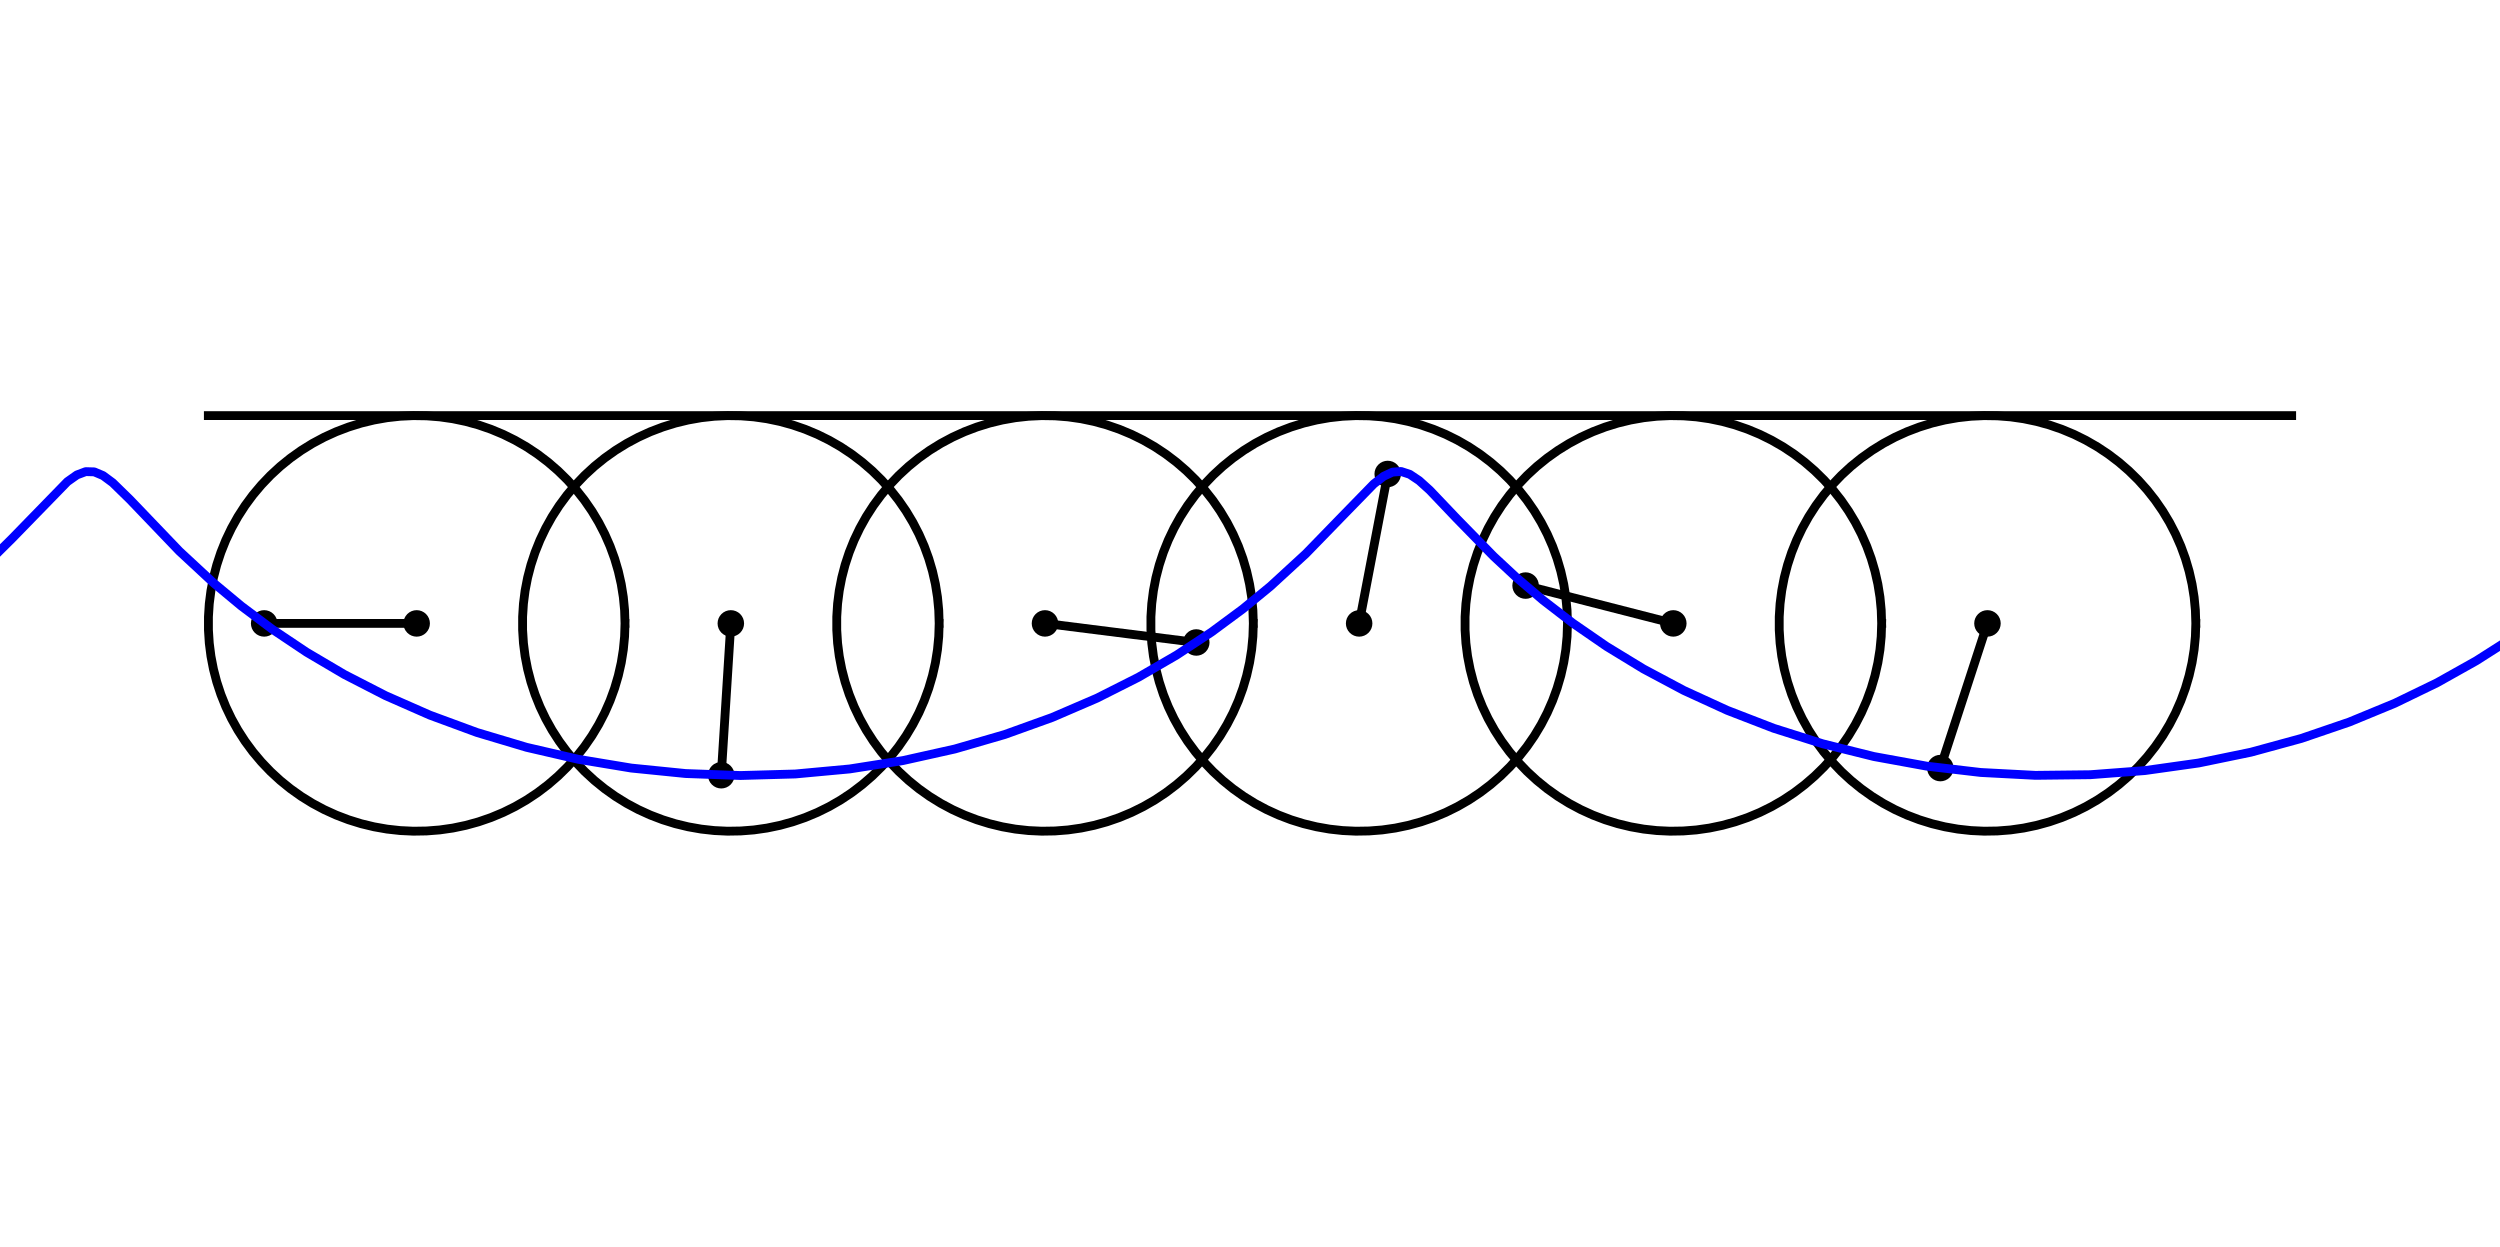 <?xml version="1.0" encoding="utf-8" standalone="no"?>
<!DOCTYPE svg PUBLIC "-//W3C//DTD SVG 1.1//EN"
  "http://www.w3.org/Graphics/SVG/1.1/DTD/svg11.dtd">
<svg xmlns:xlink="http://www.w3.org/1999/xlink" width="282.96pt" height="141.12pt" viewBox="0 0 282.96 141.12" xmlns="http://www.w3.org/2000/svg" version="1.1">
 <defs>
  <style type="text/css">*{stroke-linejoin: round; stroke-linecap: butt}</style>
 </defs>
 <g id="figure_1">
  <g id="patch_1">
   <path d="M 0 141.12 
L 282.96 141.12 
L 282.96 0 
L 0 0 
z
" style="fill: #ffffff"/>
  </g>
  <g id="axes_1">
   <g id="line2d_1">
    <path d="M 23.58 47.04 
L 259.38 47.04 
" clip-path="url(#pa085708537)" style="fill: none; stroke: #000000; stroke-linecap: square"/>
   </g>
   <g id="line2d_2">
    <path d="M 47.16 70.56 
L 29.899 70.56 
" clip-path="url(#pa085708537)" style="fill: none; stroke: #000000; stroke-linecap: square"/>
    <defs>
     <path id="mf8967d1c71" d="M 0 1 
C 0.265 1 0.52 0.895 0.707 0.707 
C 0.895 0.52 1 0.265 1 0 
C 1 -0.265 0.895 -0.52 0.707 -0.707 
C 0.52 -0.895 0.265 -1 0 -1 
C -0.265 -1 -0.52 -0.895 -0.707 -0.707 
C -0.895 -0.52 -1 -0.265 -1 0 
C -1 0.265 -0.895 0.52 -0.707 0.707 
C -0.52 0.895 -0.265 1 0 1 
z
" style="stroke: #000000"/>
    </defs>
    <g clip-path="url(#pa085708537)">
     <use xlink:href="#mf8967d1c71" x="47.16" y="70.56" style="stroke: #000000"/>
     <use xlink:href="#mf8967d1c71" x="29.899" y="70.56" style="stroke: #000000"/>
    </g>
   </g>
   <g id="line2d_3">
    <path d="M 70.74 70.56 
L 70.693 69.068 
L 70.55 67.583 
L 70.314 66.109 
L 69.984 64.653 
L 69.563 63.221 
L 69.051 61.818 
L 68.451 60.451 
L 67.765 59.125 
L 66.997 57.844 
L 66.148 56.615 
L 65.223 55.442 
L 64.226 54.329 
L 63.159 53.282 
L 62.028 52.305 
L 60.838 51.401 
L 59.592 50.574 
L 58.296 49.828 
L 56.955 49.165 
L 55.575 48.589 
L 54.161 48.101 
L 52.719 47.703 
L 51.255 47.397 
L 49.774 47.185 
L 48.282 47.067 
L 46.786 47.043 
L 45.291 47.114 
L 43.804 47.279 
L 42.331 47.539 
L 40.877 47.89 
L 39.448 48.334 
L 38.05 48.866 
L 36.689 49.486 
L 35.37 50.191 
L 34.099 50.978 
L 32.88 51.844 
L 31.718 52.785 
L 30.619 53.797 
L 29.587 54.878 
L 28.625 56.021 
L 27.738 57.223 
L 26.929 58.478 
L 26.201 59.783 
L 25.558 61.13 
L 25.002 62.516 
L 24.535 63.934 
L 24.159 65.378 
L 23.876 66.844 
L 23.687 68.324 
L 23.592 69.814 
L 23.592 71.306 
L 23.687 72.796 
L 23.876 74.276 
L 24.159 75.742 
L 24.535 77.186 
L 25.002 78.604 
L 25.558 79.99 
L 26.201 81.337 
L 26.929 82.642 
L 27.738 83.897 
L 28.625 85.099 
L 29.587 86.242 
L 30.619 87.323 
L 31.718 88.335 
L 32.88 89.276 
L 34.099 90.142 
L 35.37 90.929 
L 36.689 91.634 
L 38.05 92.254 
L 39.448 92.786 
L 40.877 93.23 
L 42.331 93.581 
L 43.804 93.841 
L 45.291 94.006 
L 46.786 94.077 
L 48.282 94.053 
L 49.774 93.935 
L 51.255 93.723 
L 52.719 93.417 
L 54.161 93.019 
L 55.575 92.531 
L 56.955 91.955 
L 58.296 91.292 
L 59.592 90.546 
L 60.838 89.719 
L 62.028 88.815 
L 63.159 87.838 
L 64.226 86.791 
L 65.223 85.678 
L 66.148 84.505 
L 66.997 83.276 
L 67.765 81.995 
L 68.451 80.669 
L 69.051 79.302 
L 69.563 77.899 
L 69.984 76.467 
L 70.314 75.011 
L 70.55 73.537 
L 70.693 72.052 
L 70.74 70.56 
" clip-path="url(#pa085708537)" style="fill: none; stroke: #000000; stroke-linecap: square"/>
   </g>
   <g id="line2d_4">
    <path d="M 82.718 70.56 
L 81.634 87.743 
" clip-path="url(#pa085708537)" style="fill: none; stroke: #000000; stroke-linecap: square"/>
    <g clip-path="url(#pa085708537)">
     <use xlink:href="#mf8967d1c71" x="82.718" y="70.56" style="stroke: #000000"/>
     <use xlink:href="#mf8967d1c71" x="81.634" y="87.743" style="stroke: #000000"/>
    </g>
   </g>
   <g id="line2d_5">
    <path d="M 106.298 70.56 
L 106.25 69.068 
L 106.108 67.583 
L 105.872 66.109 
L 105.542 64.653 
L 105.12 63.221 
L 104.609 61.818 
L 104.009 60.451 
L 103.323 59.125 
L 102.555 57.844 
L 101.706 56.615 
L 100.781 55.442 
L 99.783 54.329 
L 98.717 53.282 
L 97.586 52.305 
L 96.396 51.401 
L 95.15 50.574 
L 93.854 49.828 
L 92.513 49.165 
L 91.133 48.589 
L 89.719 48.101 
L 88.277 47.703 
L 86.812 47.397 
L 85.331 47.185 
L 83.84 47.067 
L 82.344 47.043 
L 80.849 47.114 
L 79.362 47.279 
L 77.888 47.539 
L 76.434 47.89 
L 75.006 48.334 
L 73.608 48.866 
L 72.247 49.486 
L 70.928 50.191 
L 69.656 50.978 
L 68.438 51.844 
L 67.276 52.785 
L 66.177 53.797 
L 65.144 54.878 
L 64.183 56.021 
L 63.296 57.223 
L 62.487 58.478 
L 61.759 59.783 
L 61.116 61.13 
L 60.56 62.516 
L 60.093 63.934 
L 59.717 65.378 
L 59.434 66.844 
L 59.245 68.324 
L 59.15 69.814 
L 59.15 71.306 
L 59.245 72.796 
L 59.434 74.276 
L 59.717 75.742 
L 60.093 77.186 
L 60.56 78.604 
L 61.116 79.99 
L 61.759 81.337 
L 62.487 82.642 
L 63.296 83.897 
L 64.183 85.099 
L 65.144 86.242 
L 66.177 87.323 
L 67.276 88.335 
L 68.438 89.276 
L 69.656 90.142 
L 70.928 90.929 
L 72.247 91.634 
L 73.608 92.254 
L 75.006 92.786 
L 76.434 93.23 
L 77.888 93.581 
L 79.362 93.841 
L 80.849 94.006 
L 82.344 94.077 
L 83.84 94.053 
L 85.331 93.935 
L 86.812 93.723 
L 88.277 93.417 
L 89.719 93.019 
L 91.133 92.531 
L 92.513 91.955 
L 93.854 91.292 
L 95.15 90.546 
L 96.396 89.719 
L 97.586 88.815 
L 98.717 87.838 
L 99.783 86.791 
L 100.781 85.678 
L 101.706 84.505 
L 102.555 83.276 
L 103.323 81.995 
L 104.009 80.669 
L 104.609 79.302 
L 105.12 77.899 
L 105.542 76.467 
L 105.872 75.011 
L 106.108 73.537 
L 106.25 72.052 
L 106.298 70.56 
" clip-path="url(#pa085708537)" style="fill: none; stroke: #000000; stroke-linecap: square"/>
   </g>
   <g id="line2d_6">
    <path d="M 118.276 70.56 
L 135.4 72.718 
" clip-path="url(#pa085708537)" style="fill: none; stroke: #000000; stroke-linecap: square"/>
    <g clip-path="url(#pa085708537)">
     <use xlink:href="#mf8967d1c71" x="118.276" y="70.56" style="stroke: #000000"/>
     <use xlink:href="#mf8967d1c71" x="135.4" y="72.718" style="stroke: #000000"/>
    </g>
   </g>
   <g id="line2d_7">
    <path d="M 141.856 70.56 
L 141.808 69.068 
L 141.666 67.583 
L 141.429 66.109 
L 141.1 64.653 
L 140.678 63.221 
L 140.167 61.818 
L 139.567 60.451 
L 138.881 59.125 
L 138.112 57.844 
L 137.264 56.615 
L 136.339 55.442 
L 135.341 54.329 
L 134.275 53.282 
L 133.144 52.305 
L 131.953 51.401 
L 130.708 50.574 
L 129.412 49.828 
L 128.071 49.165 
L 126.691 48.589 
L 125.277 48.101 
L 123.835 47.703 
L 122.37 47.397 
L 120.889 47.185 
L 119.398 47.067 
L 117.901 47.043 
L 116.407 47.114 
L 114.92 47.279 
L 113.446 47.539 
L 111.992 47.89 
L 110.563 48.334 
L 109.166 48.866 
L 107.805 49.486 
L 106.486 50.191 
L 105.214 50.978 
L 103.995 51.844 
L 102.834 52.785 
L 101.735 53.797 
L 100.702 54.878 
L 99.74 56.021 
L 98.853 57.223 
L 98.044 58.478 
L 97.317 59.783 
L 96.674 61.13 
L 96.118 62.516 
L 95.651 63.934 
L 95.275 65.378 
L 94.992 66.844 
L 94.802 68.324 
L 94.707 69.814 
L 94.707 71.306 
L 94.802 72.796 
L 94.992 74.276 
L 95.275 75.742 
L 95.651 77.186 
L 96.118 78.604 
L 96.674 79.99 
L 97.317 81.337 
L 98.044 82.642 
L 98.853 83.897 
L 99.74 85.099 
L 100.702 86.242 
L 101.735 87.323 
L 102.834 88.335 
L 103.995 89.276 
L 105.214 90.142 
L 106.486 90.929 
L 107.805 91.634 
L 109.166 92.254 
L 110.563 92.786 
L 111.992 93.23 
L 113.446 93.581 
L 114.92 93.841 
L 116.407 94.006 
L 117.901 94.077 
L 119.398 94.053 
L 120.889 93.935 
L 122.37 93.723 
L 123.835 93.417 
L 125.277 93.019 
L 126.691 92.531 
L 128.071 91.955 
L 129.412 91.292 
L 130.708 90.546 
L 131.953 89.719 
L 133.144 88.815 
L 134.275 87.838 
L 135.341 86.791 
L 136.339 85.678 
L 137.264 84.505 
L 138.112 83.276 
L 138.881 81.995 
L 139.567 80.669 
L 140.167 79.302 
L 140.678 77.899 
L 141.1 76.467 
L 141.429 75.011 
L 141.666 73.537 
L 141.808 72.052 
L 141.856 70.56 
" clip-path="url(#pa085708537)" style="fill: none; stroke: #000000; stroke-linecap: square"/>
   </g>
   <g id="line2d_8">
    <path d="M 153.833 70.56 
L 157.068 53.648 
" clip-path="url(#pa085708537)" style="fill: none; stroke: #000000; stroke-linecap: square"/>
    <g clip-path="url(#pa085708537)">
     <use xlink:href="#mf8967d1c71" x="153.833" y="70.56" style="stroke: #000000"/>
     <use xlink:href="#mf8967d1c71" x="157.068" y="53.648" style="stroke: #000000"/>
    </g>
   </g>
   <g id="line2d_9">
    <path d="M 177.413 70.56 
L 177.366 69.068 
L 177.224 67.583 
L 176.987 66.109 
L 176.658 64.653 
L 176.236 63.221 
L 175.724 61.818 
L 175.124 60.451 
L 174.439 59.125 
L 173.67 57.844 
L 172.822 56.615 
L 171.897 55.442 
L 170.899 54.329 
L 169.833 53.282 
L 168.702 52.305 
L 167.511 51.401 
L 166.265 50.574 
L 164.97 49.828 
L 163.629 49.165 
L 162.249 48.589 
L 160.835 48.101 
L 159.393 47.703 
L 157.928 47.397 
L 156.447 47.185 
L 154.955 47.067 
L 153.459 47.043 
L 151.965 47.114 
L 150.478 47.279 
L 149.004 47.539 
L 147.55 47.89 
L 146.121 48.334 
L 144.723 48.866 
L 143.362 49.486 
L 142.043 50.191 
L 140.772 50.978 
L 139.553 51.844 
L 138.392 52.785 
L 137.293 53.797 
L 136.26 54.878 
L 135.298 56.021 
L 134.411 57.223 
L 133.602 58.478 
L 132.875 59.783 
L 132.232 61.13 
L 131.675 62.516 
L 131.209 63.934 
L 130.833 65.378 
L 130.55 66.844 
L 130.36 68.324 
L 130.265 69.814 
L 130.265 71.306 
L 130.36 72.796 
L 130.55 74.276 
L 130.833 75.742 
L 131.209 77.186 
L 131.675 78.604 
L 132.232 79.99 
L 132.875 81.337 
L 133.602 82.642 
L 134.411 83.897 
L 135.298 85.099 
L 136.26 86.242 
L 137.293 87.323 
L 138.392 88.335 
L 139.553 89.276 
L 140.772 90.142 
L 142.043 90.929 
L 143.362 91.634 
L 144.723 92.254 
L 146.121 92.786 
L 147.55 93.23 
L 149.004 93.581 
L 150.478 93.841 
L 151.965 94.006 
L 153.459 94.077 
L 154.955 94.053 
L 156.447 93.935 
L 157.928 93.723 
L 159.393 93.417 
L 160.835 93.019 
L 162.249 92.531 
L 163.629 91.955 
L 164.97 91.292 
L 166.265 90.546 
L 167.511 89.719 
L 168.702 88.815 
L 169.833 87.838 
L 170.899 86.791 
L 171.897 85.678 
L 172.822 84.505 
L 173.67 83.276 
L 174.439 81.995 
L 175.124 80.669 
L 175.724 79.302 
L 176.236 77.899 
L 176.658 76.467 
L 176.987 75.011 
L 177.224 73.537 
L 177.366 72.052 
L 177.413 70.56 
" clip-path="url(#pa085708537)" style="fill: none; stroke: #000000; stroke-linecap: square"/>
   </g>
   <g id="line2d_10">
    <path d="M 189.391 70.56 
L 172.673 66.278 
" clip-path="url(#pa085708537)" style="fill: none; stroke: #000000; stroke-linecap: square"/>
    <g clip-path="url(#pa085708537)">
     <use xlink:href="#mf8967d1c71" x="189.391" y="70.56" style="stroke: #000000"/>
     <use xlink:href="#mf8967d1c71" x="172.673" y="66.278" style="stroke: #000000"/>
    </g>
   </g>
   <g id="line2d_11">
    <path d="M 212.971 70.56 
L 212.924 69.068 
L 212.782 67.583 
L 212.545 66.109 
L 212.215 64.653 
L 211.794 63.221 
L 211.282 61.818 
L 210.682 60.451 
L 209.997 59.125 
L 209.228 57.844 
L 208.379 56.615 
L 207.455 55.442 
L 206.457 54.329 
L 205.39 53.282 
L 204.26 52.305 
L 203.069 51.401 
L 201.823 50.574 
L 200.527 49.828 
L 199.187 49.165 
L 197.807 48.589 
L 196.393 48.101 
L 194.95 47.703 
L 193.486 47.397 
L 192.005 47.185 
L 190.513 47.067 
L 189.017 47.043 
L 187.522 47.114 
L 186.035 47.279 
L 184.562 47.539 
L 183.108 47.89 
L 181.679 48.334 
L 180.281 48.866 
L 178.92 49.486 
L 177.601 50.191 
L 176.33 50.978 
L 175.111 51.844 
L 173.95 52.785 
L 172.85 53.797 
L 171.818 54.878 
L 170.856 56.021 
L 169.969 57.223 
L 169.16 58.478 
L 168.432 59.783 
L 167.789 61.13 
L 167.233 62.516 
L 166.766 63.934 
L 166.391 65.378 
L 166.107 66.844 
L 165.918 68.324 
L 165.823 69.814 
L 165.823 71.306 
L 165.918 72.796 
L 166.107 74.276 
L 166.391 75.742 
L 166.766 77.186 
L 167.233 78.604 
L 167.789 79.99 
L 168.432 81.337 
L 169.16 82.642 
L 169.969 83.897 
L 170.856 85.099 
L 171.818 86.242 
L 172.85 87.323 
L 173.95 88.335 
L 175.111 89.276 
L 176.33 90.142 
L 177.601 90.929 
L 178.92 91.634 
L 180.281 92.254 
L 181.679 92.786 
L 183.108 93.23 
L 184.562 93.581 
L 186.035 93.841 
L 187.522 94.006 
L 189.017 94.077 
L 190.513 94.053 
L 192.005 93.935 
L 193.486 93.723 
L 194.95 93.417 
L 196.393 93.019 
L 197.807 92.531 
L 199.187 91.955 
L 200.527 91.292 
L 201.823 90.546 
L 203.069 89.719 
L 204.26 88.815 
L 205.39 87.838 
L 206.457 86.791 
L 207.455 85.678 
L 208.379 84.505 
L 209.228 83.276 
L 209.997 81.995 
L 210.682 80.669 
L 211.282 79.302 
L 211.794 77.899 
L 212.215 76.467 
L 212.545 75.011 
L 212.782 73.537 
L 212.924 72.052 
L 212.971 70.56 
" clip-path="url(#pa085708537)" style="fill: none; stroke: #000000; stroke-linecap: square"/>
   </g>
   <g id="line2d_12">
    <path d="M 224.949 70.56 
L 219.615 86.934 
" clip-path="url(#pa085708537)" style="fill: none; stroke: #000000; stroke-linecap: square"/>
    <g clip-path="url(#pa085708537)">
     <use xlink:href="#mf8967d1c71" x="224.949" y="70.56" style="stroke: #000000"/>
     <use xlink:href="#mf8967d1c71" x="219.615" y="86.934" style="stroke: #000000"/>
    </g>
   </g>
   <g id="line2d_13">
    <path d="M 248.529 70.56 
L 248.482 69.068 
L 248.339 67.583 
L 248.103 66.109 
L 247.773 64.653 
L 247.352 63.221 
L 246.84 61.818 
L 246.24 60.451 
L 245.554 59.125 
L 244.786 57.844 
L 243.937 56.615 
L 243.012 55.442 
L 242.015 54.329 
L 240.948 53.282 
L 239.817 52.305 
L 238.627 51.401 
L 237.381 50.574 
L 236.085 49.828 
L 234.744 49.165 
L 233.364 48.589 
L 231.95 48.101 
L 230.508 47.703 
L 229.044 47.397 
L 227.563 47.185 
L 226.071 47.067 
L 224.575 47.043 
L 223.08 47.114 
L 221.593 47.279 
L 220.12 47.539 
L 218.666 47.89 
L 217.237 48.334 
L 215.839 48.866 
L 214.478 49.486 
L 213.159 50.191 
L 211.888 50.978 
L 210.669 51.844 
L 209.507 52.785 
L 208.408 53.797 
L 207.376 54.878 
L 206.414 56.021 
L 205.527 57.223 
L 204.718 58.478 
L 203.99 59.783 
L 203.347 61.13 
L 202.791 62.516 
L 202.324 63.934 
L 201.948 65.378 
L 201.665 66.844 
L 201.476 68.324 
L 201.381 69.814 
L 201.381 71.306 
L 201.476 72.796 
L 201.665 74.276 
L 201.948 75.742 
L 202.324 77.186 
L 202.791 78.604 
L 203.347 79.99 
L 203.99 81.337 
L 204.718 82.642 
L 205.527 83.897 
L 206.414 85.099 
L 207.376 86.242 
L 208.408 87.323 
L 209.507 88.335 
L 210.669 89.276 
L 211.888 90.142 
L 213.159 90.929 
L 214.478 91.634 
L 215.839 92.254 
L 217.237 92.786 
L 218.666 93.23 
L 220.12 93.581 
L 221.593 93.841 
L 223.08 94.006 
L 224.575 94.077 
L 226.071 94.053 
L 227.563 93.935 
L 229.044 93.723 
L 230.508 93.417 
L 231.95 93.019 
L 233.364 92.531 
L 234.744 91.955 
L 236.085 91.292 
L 237.381 90.546 
L 238.627 89.719 
L 239.817 88.815 
L 240.948 87.838 
L 242.015 86.791 
L 243.012 85.678 
L 243.937 84.505 
L 244.786 83.276 
L 245.554 81.995 
L 246.24 80.669 
L 246.84 79.302 
L 247.352 77.899 
L 247.773 76.467 
L 248.103 75.011 
L 248.339 73.537 
L 248.482 72.052 
L 248.529 70.56 
" clip-path="url(#pa085708537)" style="fill: none; stroke: #000000; stroke-linecap: square"/>
   </g>
   <g id="line2d_14">
    <path d="M -1 63.296 
L 1.343 60.974 
L 7.63 54.515 
L 8.708 53.754 
L 9.7 53.381 
L 10.665 53.407 
L 11.664 53.829 
L 12.758 54.639 
L 14.701 56.537 
L 20.299 62.382 
L 24.224 66.025 
L 27.318 68.598 
L 30.81 71.215 
L 34.7 73.818 
L 38.984 76.345 
L 43.643 78.738 
L 48.654 80.942 
L 53.984 82.906 
L 59.592 84.583 
L 65.433 85.936 
L 71.453 86.933 
L 77.596 87.551 
L 83.804 87.776 
L 90.016 87.602 
L 96.171 87.033 
L 102.21 86.083 
L 108.076 84.774 
L 113.717 83.136 
L 119.084 81.206 
L 124.138 79.03 
L 128.844 76.658 
L 133.176 74.144 
L 137.117 71.548 
L 140.659 68.929 
L 143.803 66.348 
L 147.799 62.676 
L 151.905 58.449 
L 155.492 54.769 
L 156.602 53.911 
L 157.61 53.438 
L 158.576 53.362 
L 159.561 53.685 
L 160.625 54.397 
L 161.827 55.484 
L 164.861 58.672 
L 169.044 62.955 
L 171.657 65.386 
L 174.652 67.937 
L 178.042 70.549 
L 181.832 73.161 
L 186.016 75.713 
L 190.582 78.146 
L 195.507 80.403 
L 200.759 82.432 
L 206.301 84.186 
L 212.087 85.625 
L 218.067 86.715 
L 224.184 87.431 
L 230.382 87.757 
L 236.598 87.684 
L 242.774 87.215 
L 248.847 86.36 
L 254.763 85.139 
L 260.465 83.581 
L 265.906 81.721 
L 271.043 79.603 
L 275.84 77.276 
L 280.269 74.793 
L 283.96 72.443 
L 283.96 72.443 
" clip-path="url(#pa085708537)" style="fill: none; stroke: #0000ff; stroke-linecap: square"/>
   </g>
  </g>
 </g>
 <defs>
  <clipPath id="pa085708537">
   <rect x="0" y="0" width="282.96" height="141.12"/>
  </clipPath>
 </defs>
</svg>
